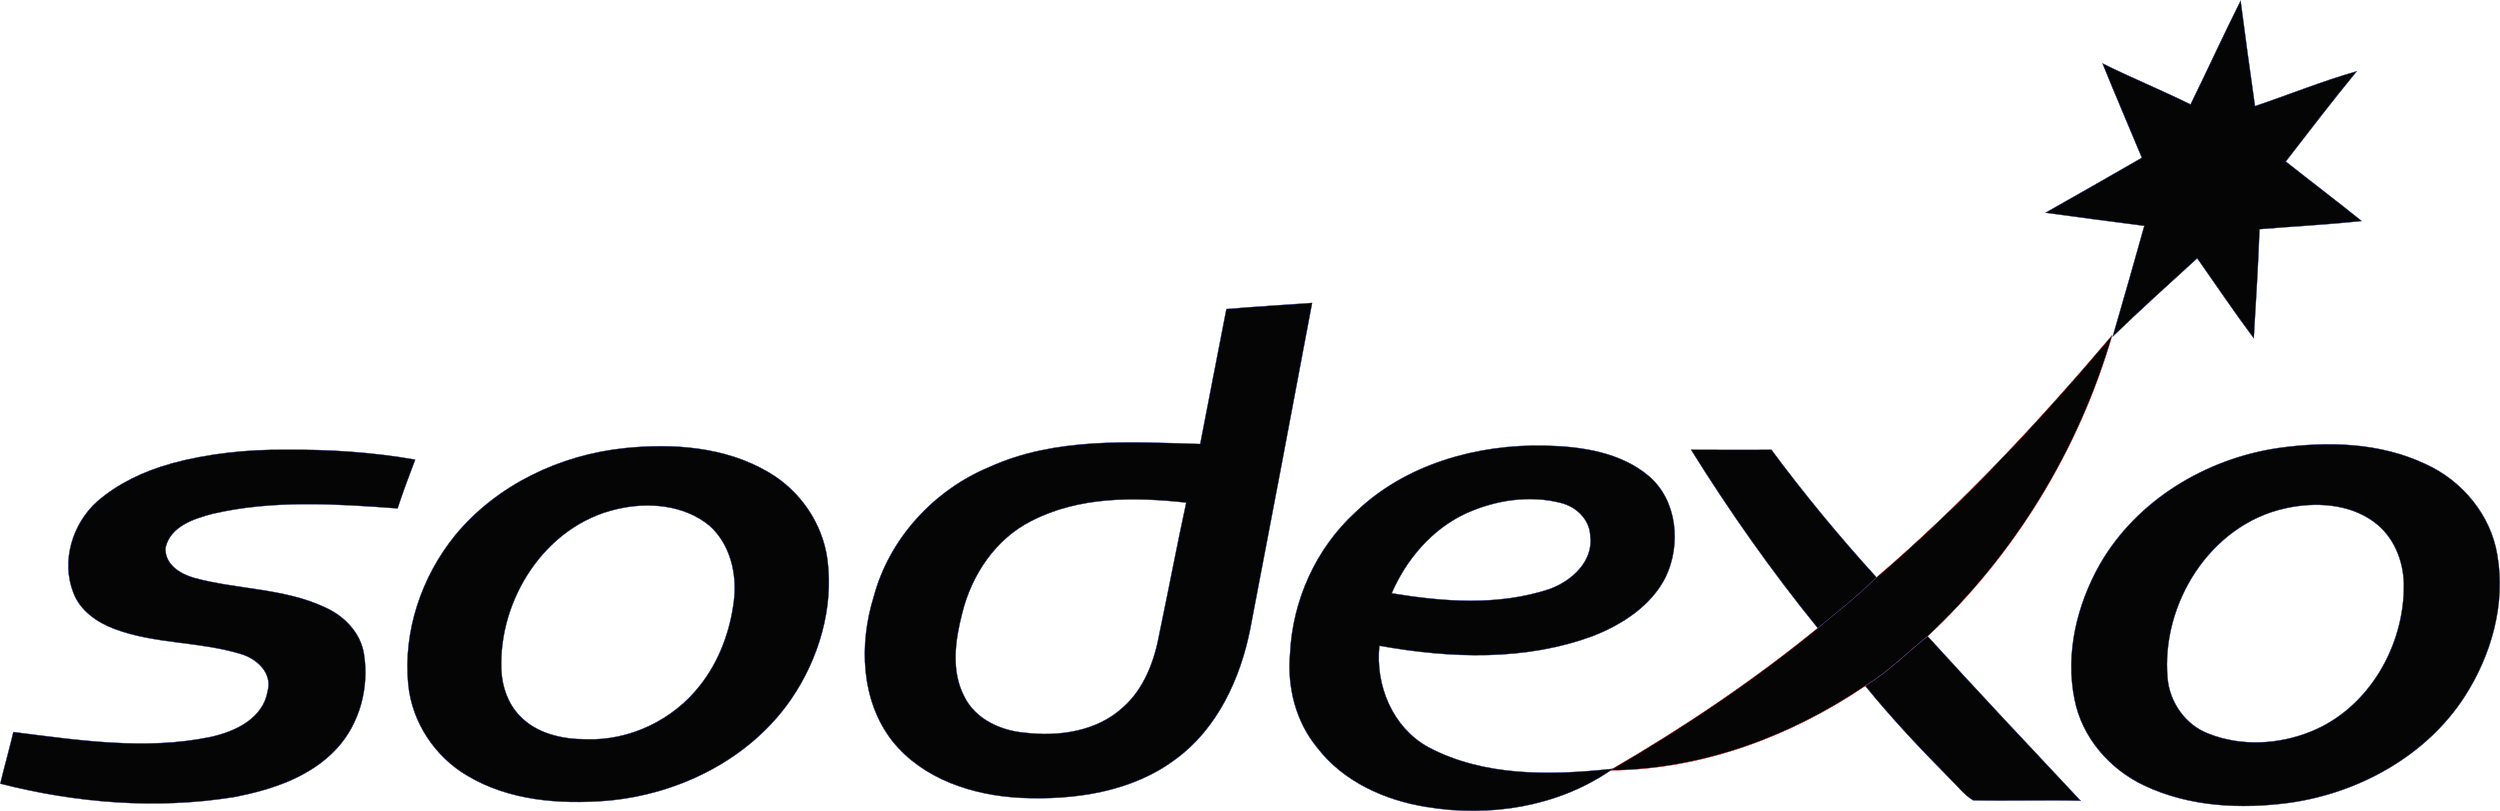 <svg xmlns="http://www.w3.org/2000/svg" id="Layer_1" data-name="Layer 1" viewBox="0 0 387.56 125.73"><defs><style>      .cls-1 {        stroke: #ec1c25;      }      .cls-1, .cls-2 {        fill: #050505;        stroke-miterlimit: 10;        stroke-width: .06px;      }      .cls-2 {        stroke: #273896;      }    </style></defs><path class="cls-2" d="M339.59,16.19c2.61-5.34,5.09-10.74,7.76-16.08.7,5.47,1.46,10.87,2.23,16.34,5.28-1.78,10.43-3.88,15.77-5.4-3.75,4.58-7.37,9.28-11,13.99,3.94,3.12,7.88,6.1,11.76,9.22-5.28.57-10.55.83-15.83,1.27-.19,5.59-.57,11.25-.89,16.91-3.05-4.07-5.85-8.26-8.77-12.4-4.39,4.01-8.84,8.01-13.1,12.14,1.65-5.72,3.31-11.44,4.9-17.17-5.09-.64-10.24-1.34-15.32-2.03,4.96-2.8,9.98-5.66,14.94-8.52-2.03-4.9-4.13-9.73-6.1-14.62,4.51,2.23,9.15,4.13,13.67,6.36h0Z"></path><path class="cls-2" d="M190.12,47.91c-1.33,6.93-2.73,13.92-4.06,20.92-10.94-.32-22.45-1.08-32.68,3.56-8.58,3.56-15.51,11.06-17.93,20.09-2.29,7.37-2.03,16.08,2.86,22.38,4.77,5.97,12.53,8.45,19.9,8.83,8.33.38,17.29-.89,24.1-6.04,6.42-4.7,9.98-12.46,11.5-20.09,3.24-16.84,6.42-33.69,9.6-50.6-4.38.32-8.83.57-13.29.95ZM179.76,98.07c-.76,4.26-2.35,8.65-5.66,11.57-4.06,3.75-9.98,4.58-15.25,3.94-3.69-.31-7.63-2.09-9.35-5.59-2.1-4.01-1.4-8.77-.32-12.97,1.47-5.91,5.15-11.44,10.68-14.24,7.38-3.82,15.96-3.75,24.03-2.86-1.46,6.74-2.73,13.48-4.13,20.15Z"></path><path class="cls-1" d="M290.57,89.8c13.41-11.44,25.49-24.41,36.87-37.83-5.15,17.74-15.13,34.08-28.61,46.66-3.18,2.54-6.1,5.53-9.66,7.69-11.63,7.88-25.37,12.97-39.48,13.1l.32-.25c11.13-6.48,21.81-13.67,31.79-21.81,2.92-2.48,6.04-4.83,8.77-7.57h0Z"></path><path class="cls-2" d="M128.27,86.69c-.77-5.66-4.33-10.74-9.22-13.54-6.61-3.88-14.69-4.45-22.13-3.69-10.04,1.02-19.89,5.66-26.38,13.54-5.21,6.43-8.07,14.88-7.25,23.15.58,5.84,4.14,11.18,9.16,14.11,6.48,3.88,14.3,4.45,21.61,3.88,11.13-.96,22.19-6.42,28.61-15.77,4.26-6.23,6.61-14.11,5.6-21.68ZM113.77,93.11c-.57,4.71-2.29,9.41-5.27,13.16-4.14,5.34-10.94,8.59-17.68,8.33-3.69,0-7.63-.89-10.23-3.62-1.85-1.91-2.74-4.52-2.86-7.12-.45-10.94,6.8-22.38,17.86-24.92,4.83-1.15,10.43-.7,14.37,2.54,3.24,2.86,4.32,7.5,3.81,11.63Z"></path><path class="cls-2" d="M255.67,73.85c-4.39-3.75-10.49-4.64-16.08-4.77-10.62-.25-21.75,2.86-29.5,10.36-6.11,5.6-9.73,13.67-10.11,21.94-.45,5.15.89,10.49,4.19,14.49,4.01,5.28,10.49,8.2,16.92,9.22,9.79,1.65,20.34,0,28.6-5.66l.32-.25c-9.53,1.02-19.9,1.27-28.61-3.37-5.53-3.05-8.2-9.6-7.56-15.7,11,1.97,22.69,2.41,33.31-1.59,4.45-1.78,8.84-4.64,11.06-9.03,2.42-5.02,1.85-11.83-2.54-15.64ZM240.16,91.33c-7.89,2.61-16.4,1.97-24.41.64,2.28-5.28,6.29-9.98,11.57-12.4,4.51-2.03,9.79-2.86,14.68-1.59,2.29.57,4.39,2.48,4.52,5.02.57,4.01-2.93,7.12-6.36,8.33Z"></path><path class="cls-2" d="M387.14,85.99c-1.01-6.16-5.46-11.5-11.12-14.05-7.12-3.37-15.26-3.56-22.89-2.48-11.19,1.66-21.87,8.08-27.59,17.99-3.56,6.3-5.4,13.8-3.94,20.98,1.14,5.85,5.4,10.81,10.81,13.35,6.99,3.31,15,3.69,22.56,2.67,10.75-1.52,21.24-7.31,27.15-16.52,4.13-6.43,6.36-14.37,5.02-21.94ZM358.28,113.39c-5.02,2.04-10.87,2.36-15.96.32-3.49-1.33-5.97-4.83-6.29-8.58-1.02-11.51,6.61-23.78,18.24-26.32,4.58-1.02,9.86-.76,13.74,2.1,3.05,2.22,4.57,5.97,4.64,9.66.12,9.47-5.41,19.2-14.37,22.82Z"></path><path class="cls-2" d="M26.42,71.88c5.85-1.59,11.95-2.23,17.99-2.16,6.68-.06,13.41.38,19.96,1.53-.95,2.54-1.91,5.02-2.73,7.57-9.47-.7-19.26-1.34-28.67.83-2.86.76-6.55,1.91-7.31,5.28-.13,2.54,2.23,4.01,4.39,4.64,6.74,1.84,13.99,1.59,20.34,4.58,2.99,1.34,5.53,3.94,6.04,7.25.83,5.15-.64,10.81-4.26,14.69-4.13,4.45-10.24,6.42-16.02,7.5-12.02,1.91-24.41.89-36.11-2.1.64-2.67,1.4-5.34,2.03-8.01,10.11,1.27,20.47,2.86,30.58.76,3.81-.83,8.14-2.86,8.84-7.12.76-2.8-1.72-5.02-4.13-5.72-6.42-1.97-13.29-1.53-19.58-3.88-2.73-1.02-5.4-2.86-6.42-5.66-1.91-4.9-.13-10.68,3.69-14.11,3.31-2.86,7.25-4.7,11.38-5.85h0Z"></path><path class="cls-2" d="M262.15,69.72c4.13,0,8.33.06,12.46,0,5.09,6.87,10.55,13.48,16.28,19.77l-.32.32c-2.73,2.73-5.85,5.09-8.77,7.57-7.12-8.77-13.67-18.06-19.64-27.65h0Z"></path><path class="cls-2" d="M289.17,106.33c3.56-2.16,6.48-5.15,9.66-7.69,7.82,8.58,15.77,17.04,23.71,25.49-5.53-.13-11.13.06-16.66-.06-1.46-.89-2.42-2.23-3.62-3.37-4.58-4.64-9.03-9.35-13.1-14.37h0Z"></path></svg>